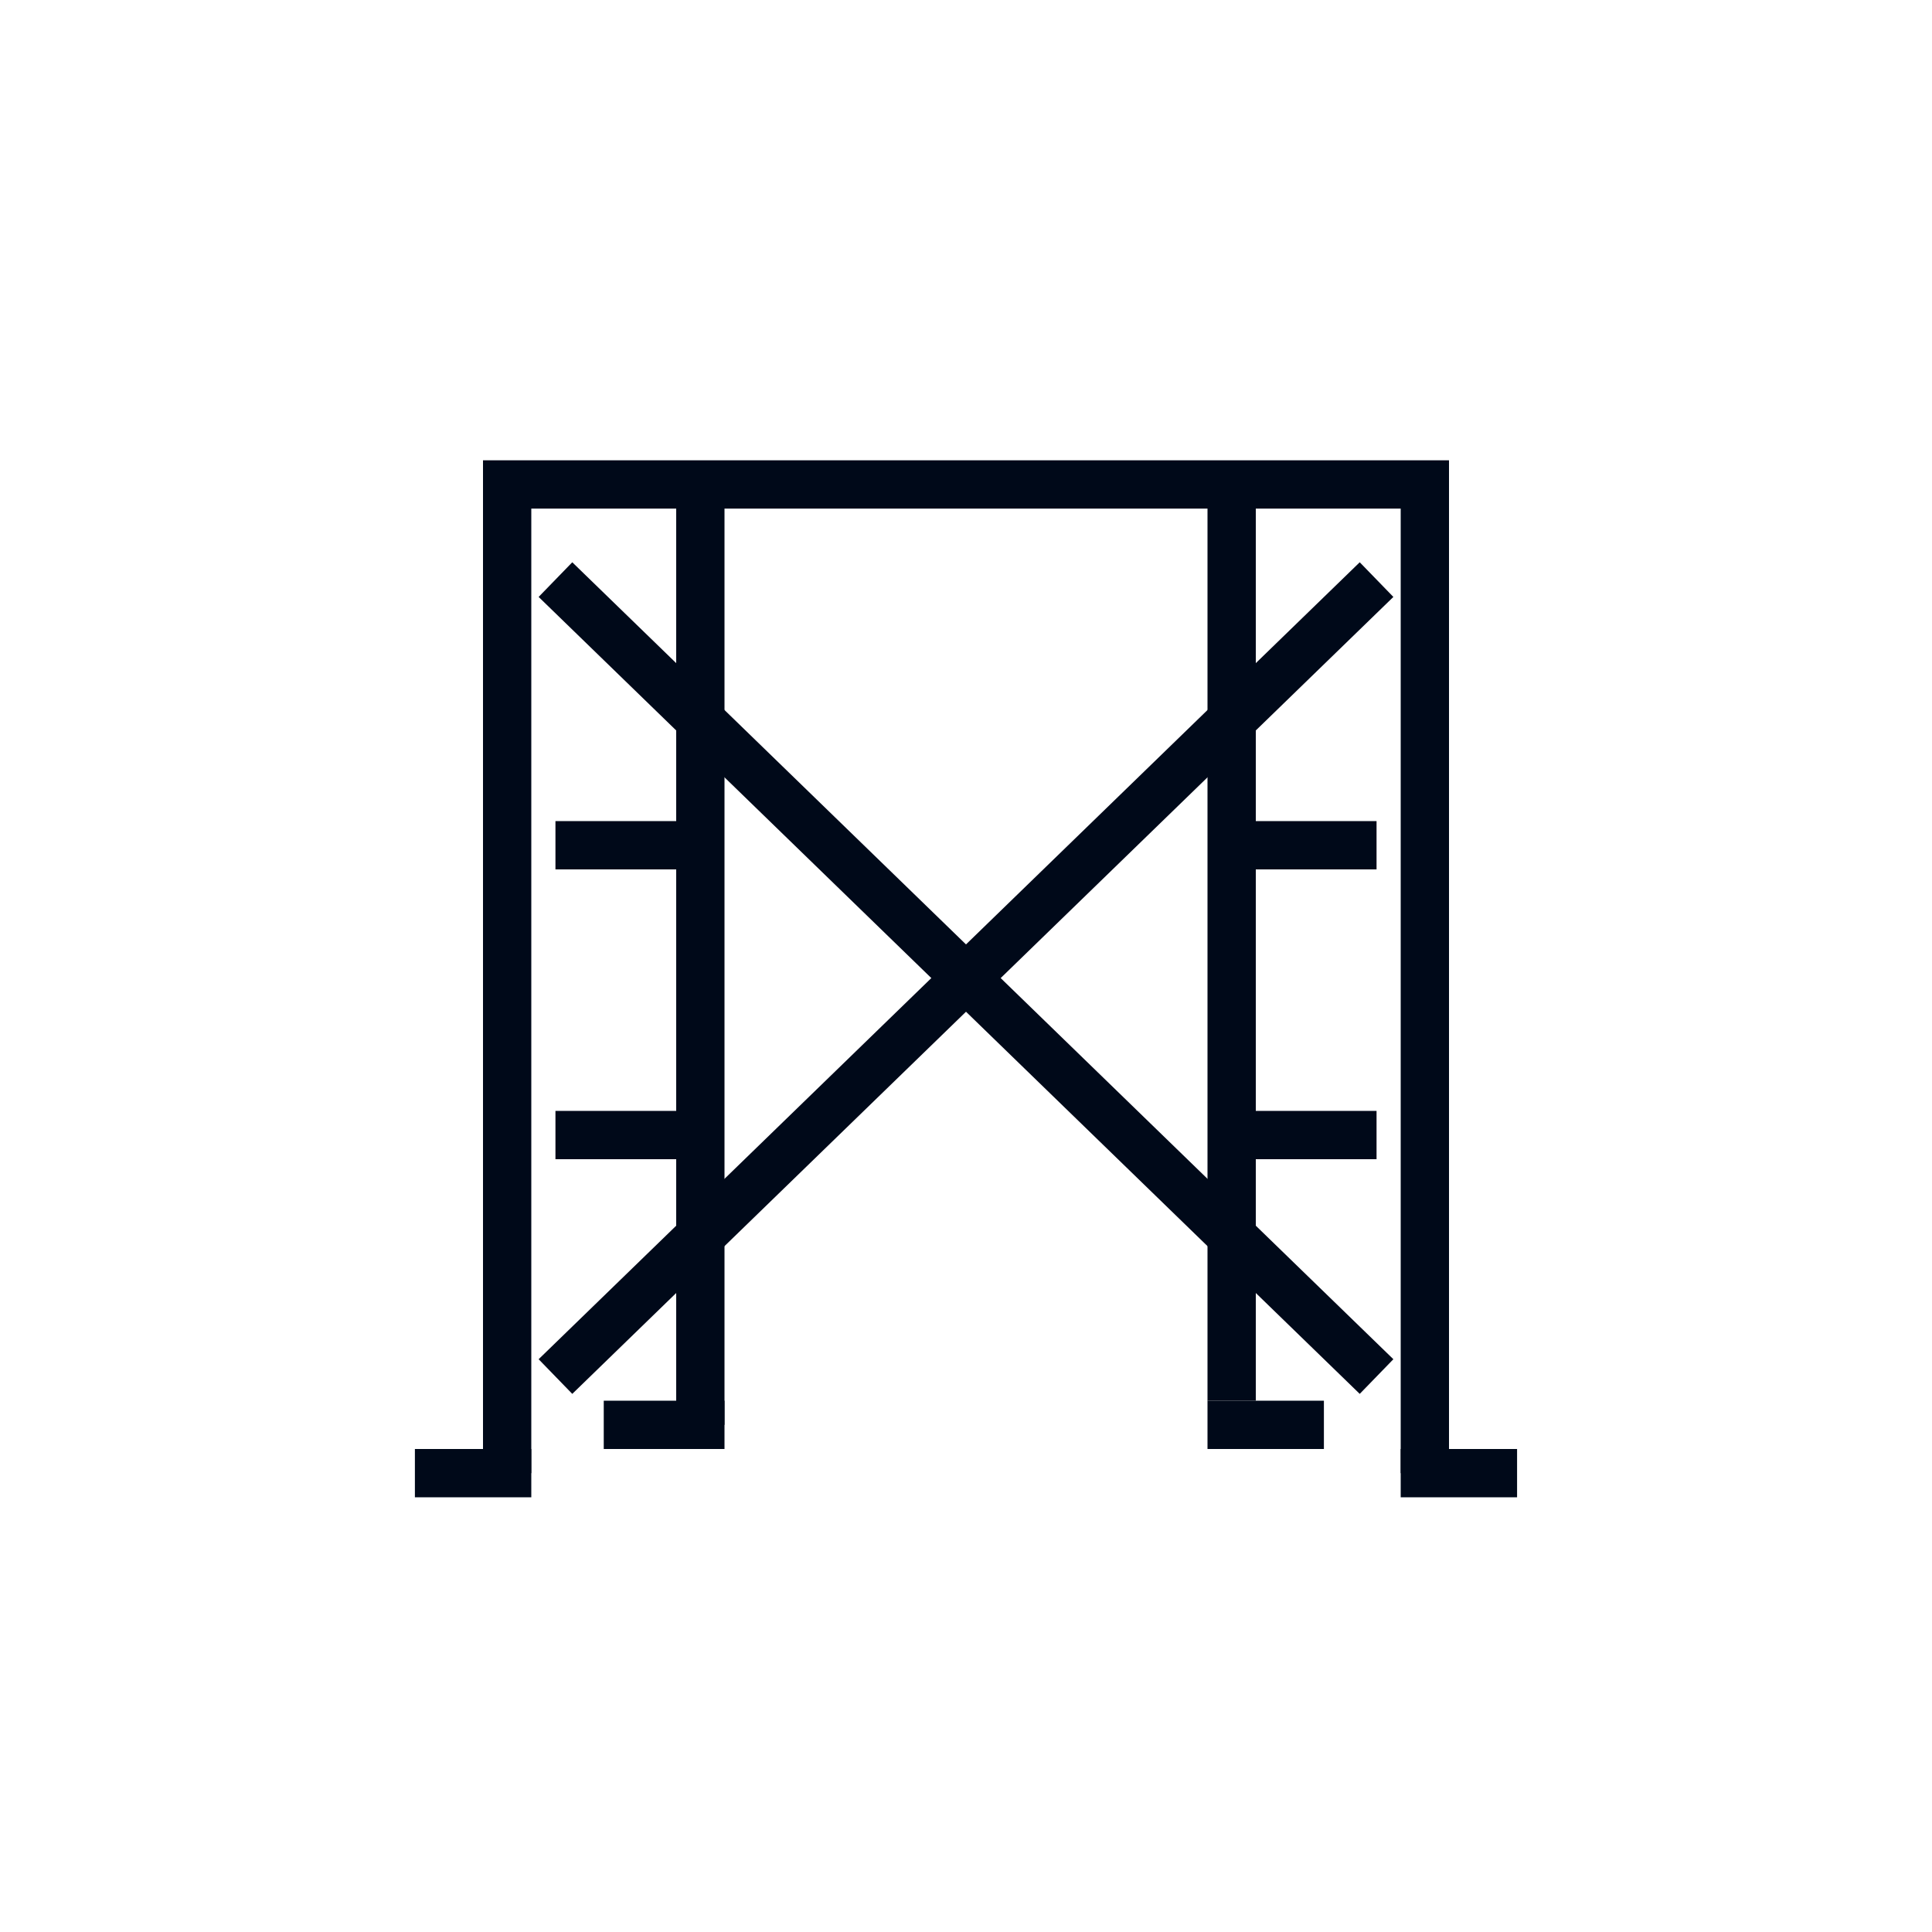 <svg width="80" height="80" viewBox="0 0 80 80" fill="none" xmlns="http://www.w3.org/2000/svg">
<mask id="mask0" mask-type="alpha" maskUnits="userSpaceOnUse" x="0" y="0" width="80" height="80">
<rect width="80" height="80" fill="#C4C4C4"/>
</mask>
<g mask="url(#mask0)">
<path d="M57 35L51 35" stroke="#000919" stroke-width="2"/>
<path d="M60 20.06L20 20.06" stroke="#000919" stroke-width="2"/>
<path d="M59 20V61" stroke="#000919" stroke-width="2"/>
<path d="M57 47L51 47" stroke="#000919" stroke-width="2"/>
<path d="M23 24L57 57" stroke="#000919" stroke-width="2"/>
<path d="M21 20V61" stroke="#000919" stroke-width="2"/>
<path d="M29 20L29 59" stroke="#000919" stroke-width="2"/>
<path d="M17.18 61H22" stroke="#000919" stroke-width="2"/>
<path d="M25 59H30" stroke="#000919" stroke-width="2"/>
<path d="M51 58L51 20" stroke="#000919" stroke-width="2"/>
<path d="M58 61H62.819" stroke="#000919" stroke-width="2"/>
<path d="M50 59H54.82" stroke="#000919" stroke-width="2"/>
<path d="M23 57L57 24" stroke="#000919" stroke-width="2"/>
<path d="M29 47H23" stroke="#000919" stroke-width="2"/>
<path d="M29 35H23" stroke="#000919" stroke-width="2"/>
</g>
</svg>
